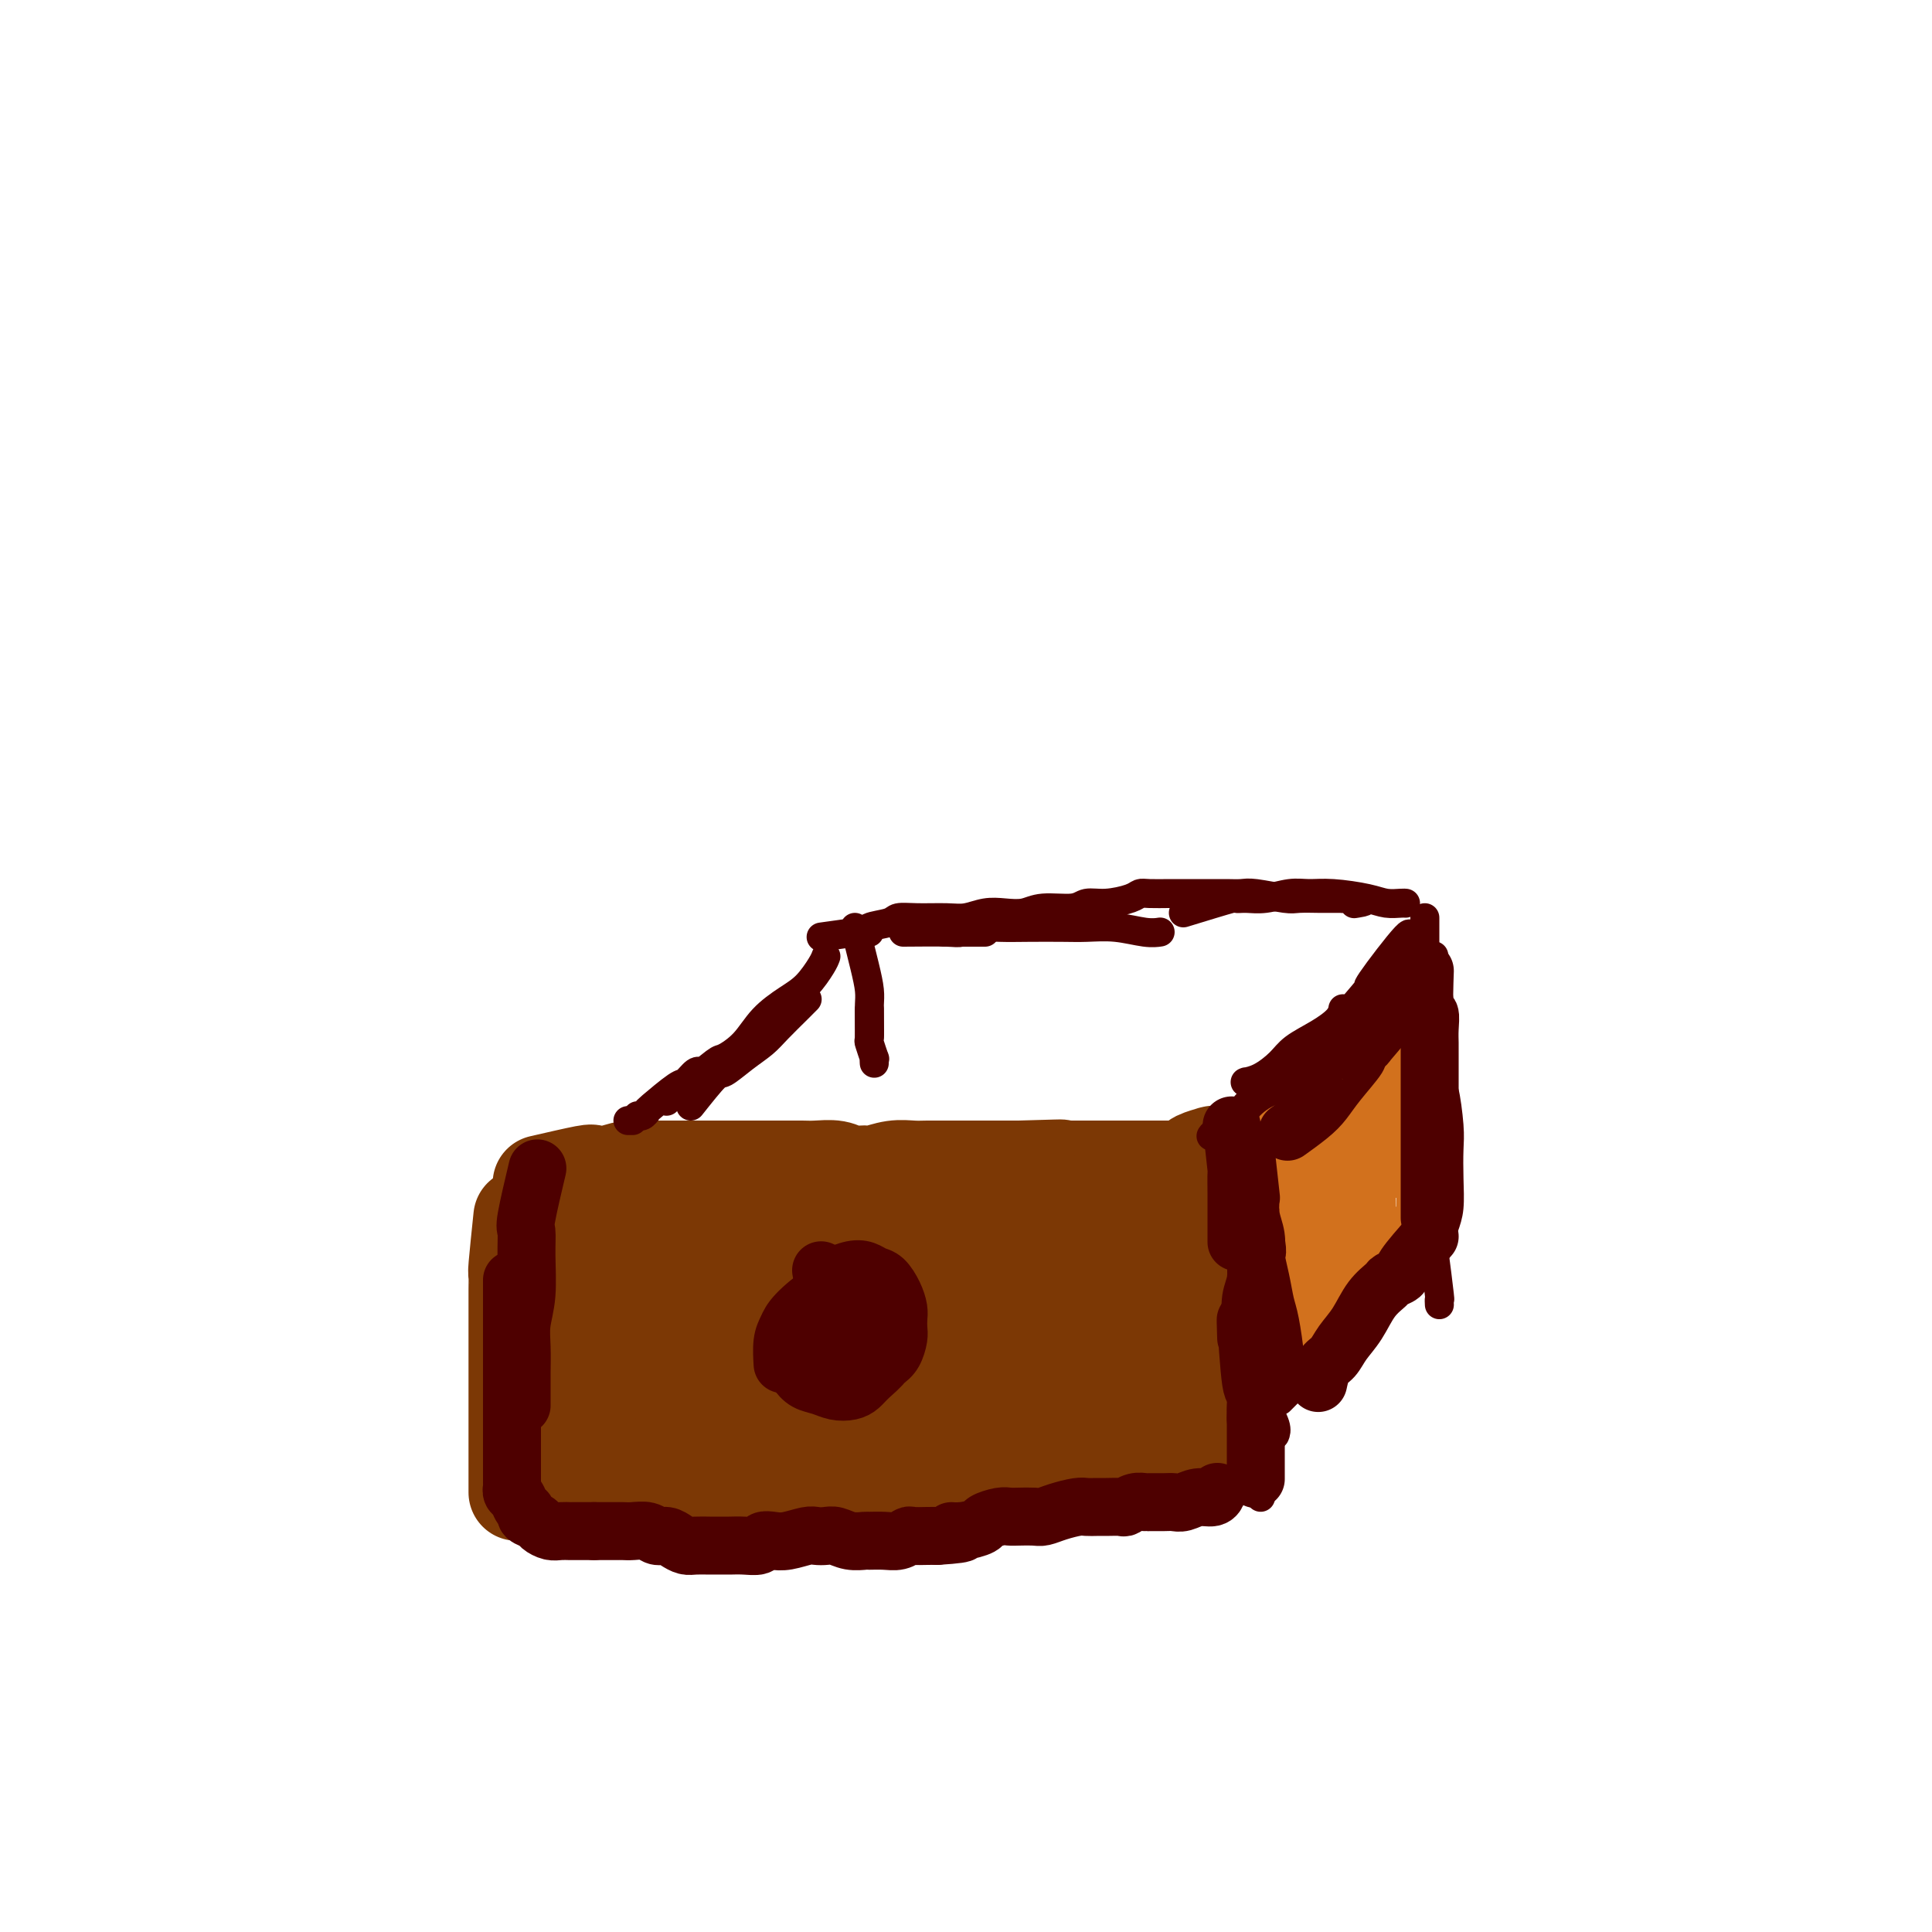 <svg viewBox='0 0 400 400' version='1.1' xmlns='http://www.w3.org/2000/svg' xmlns:xlink='http://www.w3.org/1999/xlink'><g fill='none' stroke='#7C3805' stroke-width='20' stroke-linecap='round' stroke-linejoin='round'><path d='M108,252c-0.423,4.081 -0.845,8.162 -1,10c-0.155,1.838 -0.041,1.432 0,2c0.041,0.568 0.011,2.110 0,3c-0.011,0.890 -0.003,1.129 0,3c0.003,1.871 0.001,5.373 0,8c-0.001,2.627 -0.000,4.380 0,6c0.000,1.620 0.000,3.108 0,5c-0.000,1.892 -0.000,4.186 0,6c0.000,1.814 0.000,3.146 0,4c-0.000,0.854 -0.000,1.230 0,3c0.000,1.770 0.000,4.933 0,6c-0.000,1.067 -0.000,0.039 0,0c0.000,-0.039 0.000,0.913 0,1c-0.000,0.087 -0.000,-0.689 0,-1c0.000,-0.311 0.000,-0.155 0,0'/><path d='M112,245c3.641,-0.837 7.283,-1.674 9,-2c1.717,-0.326 1.511,-0.140 2,0c0.489,0.140 1.674,0.234 3,0c1.326,-0.234 2.794,-0.795 4,-1c1.206,-0.205 2.149,-0.055 3,0c0.851,0.055 1.610,0.015 3,0c1.390,-0.015 3.410,-0.004 5,0c1.590,0.004 2.750,0.001 4,0c1.250,-0.001 2.589,-0.000 4,0c1.411,0.000 2.895,-0.000 4,0c1.105,0.000 1.831,0.000 3,0c1.169,-0.000 2.781,-0.001 4,0c1.219,0.001 2.044,0.004 3,0c0.956,-0.004 2.042,-0.015 3,0c0.958,0.015 1.788,0.058 3,0c1.212,-0.058 2.806,-0.215 4,0c1.194,0.215 1.989,0.804 3,1c1.011,0.196 2.237,0.000 3,0c0.763,-0.000 1.061,0.196 2,0c0.939,-0.196 2.518,-0.785 4,-1c1.482,-0.215 2.868,-0.058 4,0c1.132,0.058 2.010,0.015 3,0c0.990,-0.015 2.091,-0.004 3,0c0.909,0.004 1.625,0.001 3,0c1.375,-0.001 3.409,-0.000 5,0c1.591,0.000 2.740,0.000 4,0c1.260,-0.000 2.630,-0.000 4,0'/><path d='M211,242c15.731,-0.464 5.557,-0.124 3,0c-2.557,0.124 2.501,0.033 5,0c2.499,-0.033 2.440,-0.009 3,0c0.560,0.009 1.741,0.002 3,0c1.259,-0.002 2.597,-0.001 3,0c0.403,0.001 -0.129,0.000 1,0c1.129,-0.000 3.920,0.000 5,0c1.080,-0.000 0.450,-0.000 1,0c0.550,0.000 2.279,0.001 3,0c0.721,-0.001 0.435,-0.003 1,0c0.565,0.003 1.980,0.012 3,0c1.020,-0.012 1.643,-0.046 2,0c0.357,0.046 0.446,0.170 1,0c0.554,-0.170 1.573,-0.634 2,-1c0.427,-0.366 0.261,-0.634 1,-1c0.739,-0.366 2.384,-0.830 3,-1c0.616,-0.170 0.204,-0.046 0,0c-0.204,0.046 -0.198,0.012 0,0c0.198,-0.012 0.589,-0.003 1,0c0.411,0.003 0.841,0.001 1,0c0.159,-0.001 0.045,-0.000 0,0c-0.045,0.000 -0.023,0.000 0,0'/><path d='M255,247c0.000,2.706 0.000,5.412 0,8c0.000,2.588 0.000,5.058 0,7c-0.000,1.942 0.000,3.356 0,6c0.000,2.644 -0.000,6.520 0,9c0.000,2.480 0.000,3.566 0,4c0.000,0.434 0.000,0.217 0,0'/><path d='M258,242c-0.022,3.397 -0.045,6.795 0,9c0.045,2.205 0.157,3.219 0,4c-0.157,0.781 -0.582,1.329 -1,3c-0.418,1.671 -0.830,4.466 -1,7c-0.170,2.534 -0.098,4.806 0,8c0.098,3.194 0.222,7.308 0,10c-0.222,2.692 -0.792,3.962 -1,5c-0.208,1.038 -0.056,1.845 0,3c0.056,1.155 0.015,2.657 0,4c-0.015,1.343 -0.004,2.527 0,3c0.004,0.473 0.002,0.237 0,0'/><path d='M112,248c0.000,-0.196 0.000,-0.393 0,1c-0.000,1.393 -0.000,4.375 0,6c0.000,1.625 0.001,1.893 0,4c-0.001,2.107 -0.004,6.053 0,9c0.004,2.947 0.015,4.894 0,7c-0.015,2.106 -0.057,4.370 0,6c0.057,1.630 0.211,2.626 0,4c-0.211,1.374 -0.789,3.127 -1,5c-0.211,1.873 -0.057,3.865 0,5c0.057,1.135 0.015,1.415 0,2c-0.015,0.585 -0.004,1.477 0,2c0.004,0.523 -0.001,0.676 0,1c0.001,0.324 0.007,0.819 0,1c-0.007,0.181 -0.026,0.049 0,0c0.026,-0.049 0.099,-0.013 0,0c-0.099,0.013 -0.369,0.003 0,0c0.369,-0.003 1.378,-0.001 2,0c0.622,0.001 0.858,-0.000 1,0c0.142,0.000 0.189,0.001 1,0c0.811,-0.001 2.384,-0.004 3,0c0.616,0.004 0.275,0.015 1,0c0.725,-0.015 2.517,-0.057 4,0c1.483,0.057 2.657,0.211 4,0c1.343,-0.211 2.855,-0.789 4,-1c1.145,-0.211 1.924,-0.057 3,0c1.076,0.057 2.450,0.016 4,0c1.550,-0.016 3.275,-0.008 5,0'/><path d='M143,300c6.053,-0.072 5.187,-0.751 6,-1c0.813,-0.249 3.306,-0.067 5,0c1.694,0.067 2.590,0.018 4,0c1.410,-0.018 3.336,-0.005 5,0c1.664,0.005 3.067,0.001 4,0c0.933,-0.001 1.396,-0.000 2,0c0.604,0.000 1.351,0.000 2,0c0.649,-0.000 1.202,-0.000 2,0c0.798,0.000 1.841,0.000 3,0c1.159,-0.000 2.435,-0.001 3,0c0.565,0.001 0.420,0.004 1,0c0.580,-0.004 1.887,-0.015 3,0c1.113,0.015 2.033,0.057 3,0c0.967,-0.057 1.980,-0.211 3,0c1.020,0.211 2.047,0.789 3,1c0.953,0.211 1.831,0.057 3,0c1.169,-0.057 2.630,-0.015 4,0c1.370,0.015 2.648,0.005 4,0c1.352,-0.005 2.779,-0.005 4,0c1.221,0.005 2.236,0.015 3,0c0.764,-0.015 1.279,-0.056 3,0c1.721,0.056 4.650,0.207 6,0c1.350,-0.207 1.122,-0.774 2,-1c0.878,-0.226 2.860,-0.113 4,0c1.140,0.113 1.436,0.226 2,0c0.564,-0.226 1.397,-0.793 2,-1c0.603,-0.207 0.977,-0.056 2,0c1.023,0.056 2.697,0.015 4,0c1.303,-0.015 2.235,-0.004 3,0c0.765,0.004 1.361,0.001 2,0c0.639,-0.001 1.319,-0.001 2,0'/><path d='M242,298c15.950,-0.309 6.326,-0.083 3,0c-3.326,0.083 -0.355,0.022 1,0c1.355,-0.022 1.095,-0.006 1,0c-0.095,0.006 -0.026,0.002 0,0c0.026,-0.002 0.007,-0.000 0,0c-0.007,0.000 -0.004,0.000 0,0'/><path d='M246,255c-0.444,3.523 -0.889,7.045 -1,9c-0.111,1.955 0.110,2.342 0,4c-0.110,1.658 -0.551,4.587 -1,7c-0.449,2.413 -0.905,4.311 -1,6c-0.095,1.689 0.172,3.170 0,5c-0.172,1.830 -0.782,4.008 -1,5c-0.218,0.992 -0.044,0.798 0,1c0.044,0.202 -0.041,0.800 0,1c0.041,0.200 0.207,0.002 0,-1c-0.207,-1.002 -0.786,-2.808 -1,-4c-0.214,-1.192 -0.061,-1.769 0,-2c0.061,-0.231 0.031,-0.115 0,0'/><path d='M234,252c0.453,0.772 0.906,1.545 0,3c-0.906,1.455 -3.171,3.593 -4,5c-0.829,1.407 -0.222,2.082 0,3c0.222,0.918 0.061,2.080 0,4c-0.061,1.920 -0.020,4.598 0,8c0.020,3.402 0.021,7.530 0,10c-0.021,2.470 -0.064,3.284 0,4c0.064,0.716 0.234,1.336 0,2c-0.234,0.664 -0.874,1.372 -1,2c-0.126,0.628 0.262,1.177 0,1c-0.262,-0.177 -1.173,-1.079 -2,-2c-0.827,-0.921 -1.570,-1.859 -2,-3c-0.430,-1.141 -0.548,-2.484 -1,-4c-0.452,-1.516 -1.239,-3.207 -2,-7c-0.761,-3.793 -1.496,-9.690 -2,-13c-0.504,-3.310 -0.776,-4.034 -1,-6c-0.224,-1.966 -0.400,-5.173 -1,-7c-0.600,-1.827 -1.625,-2.274 -2,-3c-0.375,-0.726 -0.101,-1.730 0,-2c0.101,-0.270 0.027,0.195 0,1c-0.027,0.805 -0.007,1.952 0,4c0.007,2.048 0.003,4.998 0,8c-0.003,3.002 -0.003,6.057 0,10c0.003,3.943 0.009,8.774 0,12c-0.009,3.226 -0.033,4.848 0,7c0.033,2.152 0.122,4.835 0,6c-0.122,1.165 -0.456,0.814 -1,1c-0.544,0.186 -1.298,0.910 -2,1c-0.702,0.090 -1.351,-0.455 -2,-1'/><path d='M211,296c-1.362,-0.275 -2.266,-1.462 -3,-3c-0.734,-1.538 -1.298,-3.426 -2,-5c-0.702,-1.574 -1.543,-2.835 -3,-6c-1.457,-3.165 -3.529,-8.235 -5,-12c-1.471,-3.765 -2.342,-6.224 -3,-8c-0.658,-1.776 -1.105,-2.870 -2,-4c-0.895,-1.130 -2.240,-2.298 -3,-3c-0.760,-0.702 -0.935,-0.938 -1,-1c-0.065,-0.062 -0.018,0.051 0,1c0.018,0.949 0.009,2.733 0,5c-0.009,2.267 -0.016,5.018 0,8c0.016,2.982 0.057,6.195 0,10c-0.057,3.805 -0.211,8.200 0,11c0.211,2.800 0.786,4.004 1,5c0.214,0.996 0.066,1.785 0,2c-0.066,0.215 -0.049,-0.145 0,0c0.049,0.145 0.131,0.795 0,0c-0.131,-0.795 -0.476,-3.035 -1,-5c-0.524,-1.965 -1.226,-3.657 -2,-6c-0.774,-2.343 -1.619,-5.339 -2,-8c-0.381,-2.661 -0.299,-4.987 -1,-9c-0.701,-4.013 -2.187,-9.713 -3,-13c-0.813,-3.287 -0.954,-4.159 -1,-5c-0.046,-0.841 0.003,-1.649 0,-2c-0.003,-0.351 -0.058,-0.244 0,0c0.058,0.244 0.230,0.624 1,3c0.770,2.376 2.137,6.747 3,10c0.863,3.253 1.221,5.387 2,8c0.779,2.613 1.979,5.703 3,8c1.021,2.297 1.863,3.799 3,5c1.137,1.201 2.568,2.100 4,3'/><path d='M196,285c2.284,1.350 4.494,0.727 6,0c1.506,-0.727 2.310,-1.556 3,-3c0.690,-1.444 1.267,-3.502 2,-5c0.733,-1.498 1.621,-2.436 2,-5c0.379,-2.564 0.249,-6.754 0,-10c-0.249,-3.246 -0.619,-5.546 -1,-7c-0.381,-1.454 -0.774,-2.061 -1,-3c-0.226,-0.939 -0.284,-2.212 -1,-1c-0.716,1.212 -2.091,4.907 -3,8c-0.909,3.093 -1.352,5.582 -2,8c-0.648,2.418 -1.501,4.764 -2,7c-0.499,2.236 -0.643,4.363 -1,6c-0.357,1.637 -0.926,2.783 -2,4c-1.074,1.217 -2.654,2.504 -4,3c-1.346,0.496 -2.458,0.201 -3,0c-0.542,-0.201 -0.513,-0.306 -1,-1c-0.487,-0.694 -1.490,-1.976 -2,-4c-0.510,-2.024 -0.529,-4.790 -1,-7c-0.471,-2.210 -1.396,-3.864 -2,-5c-0.604,-1.136 -0.887,-1.753 -1,-2c-0.113,-0.247 -0.057,-0.123 0,0'/><path d='M177,260c-1.149,3.434 -2.297,6.869 -3,9c-0.703,2.131 -0.959,2.959 -1,4c-0.041,1.041 0.133,2.295 0,4c-0.133,1.705 -0.572,3.863 -1,6c-0.428,2.137 -0.846,4.255 -1,5c-0.154,0.745 -0.043,0.118 0,0c0.043,-0.118 0.018,0.273 0,0c-0.018,-0.273 -0.030,-1.211 0,-2c0.030,-0.789 0.103,-1.430 0,-4c-0.103,-2.570 -0.382,-7.068 -1,-10c-0.618,-2.932 -1.576,-4.296 -2,-6c-0.424,-1.704 -0.312,-3.747 -1,-5c-0.688,-1.253 -2.174,-1.715 -3,-2c-0.826,-0.285 -0.992,-0.391 -1,0c-0.008,0.391 0.141,1.281 0,3c-0.141,1.719 -0.574,4.268 -1,7c-0.426,2.732 -0.846,5.646 -1,8c-0.154,2.354 -0.041,4.147 0,6c0.041,1.853 0.009,3.766 0,5c-0.009,1.234 0.004,1.788 0,2c-0.004,0.212 -0.025,0.083 0,0c0.025,-0.083 0.095,-0.118 0,-1c-0.095,-0.882 -0.355,-2.610 -1,-4c-0.645,-1.390 -1.674,-2.443 -2,-4c-0.326,-1.557 0.052,-3.618 0,-6c-0.052,-2.382 -0.535,-5.085 -1,-7c-0.465,-1.915 -0.912,-3.041 -1,-6c-0.088,-2.959 0.183,-7.752 0,-10c-0.183,-2.248 -0.818,-1.951 -1,-2c-0.182,-0.049 0.091,-0.442 0,0c-0.091,0.442 -0.545,1.721 -1,3'/><path d='M154,253c-0.856,-4.300 0.503,2.449 0,8c-0.503,5.551 -2.870,9.905 -4,13c-1.130,3.095 -1.024,4.930 -1,6c0.024,1.070 -0.035,1.375 0,2c0.035,0.625 0.164,1.569 0,2c-0.164,0.431 -0.623,0.350 -1,0c-0.377,-0.350 -0.674,-0.970 -1,-2c-0.326,-1.030 -0.682,-2.470 -1,-4c-0.318,-1.530 -0.597,-3.150 -1,-5c-0.403,-1.850 -0.930,-3.929 -1,-6c-0.070,-2.071 0.317,-4.135 0,-7c-0.317,-2.865 -1.339,-6.530 -2,-8c-0.661,-1.470 -0.962,-0.744 -1,-1c-0.038,-0.256 0.187,-1.495 0,0c-0.187,1.495 -0.785,5.723 -1,9c-0.215,3.277 -0.046,5.603 0,8c0.046,2.397 -0.030,4.864 0,7c0.030,2.136 0.167,3.940 0,5c-0.167,1.060 -0.637,1.374 -1,2c-0.363,0.626 -0.618,1.563 -1,2c-0.382,0.437 -0.890,0.376 -1,0c-0.110,-0.376 0.177,-1.065 0,-2c-0.177,-0.935 -0.817,-2.116 -1,-4c-0.183,-1.884 0.092,-4.472 0,-7c-0.092,-2.528 -0.549,-4.994 -1,-7c-0.451,-2.006 -0.894,-3.550 -1,-5c-0.106,-1.450 0.126,-2.806 0,-4c-0.126,-1.194 -0.611,-2.227 -1,-3c-0.389,-0.773 -0.682,-1.285 -1,0c-0.318,1.285 -0.662,4.367 -1,7c-0.338,2.633 -0.669,4.816 -1,7'/><path d='M130,266c-0.873,3.542 -1.554,5.398 -2,8c-0.446,2.602 -0.656,5.951 -1,8c-0.344,2.049 -0.824,2.797 -1,3c-0.176,0.203 -0.050,-0.140 0,0c0.050,0.140 0.025,0.763 0,0c-0.025,-0.763 -0.050,-2.913 0,-4c0.050,-1.087 0.173,-1.110 0,-3c-0.173,-1.890 -0.643,-5.646 -1,-8c-0.357,-2.354 -0.602,-3.306 -1,-5c-0.398,-1.694 -0.948,-4.129 -1,-6c-0.052,-1.871 0.393,-3.176 0,-5c-0.393,-1.824 -1.625,-4.166 -2,-5c-0.375,-0.834 0.106,-0.162 0,0c-0.106,0.162 -0.799,-0.188 -1,0c-0.201,0.188 0.090,0.913 0,2c-0.090,1.087 -0.560,2.535 -1,5c-0.440,2.465 -0.850,5.947 -1,8c-0.150,2.053 -0.040,2.678 0,4c0.040,1.322 0.011,3.341 0,6c-0.011,2.659 -0.003,5.959 0,8c0.003,2.041 0.001,2.822 0,4c-0.001,1.178 -0.000,2.753 0,4c0.000,1.247 -0.000,2.164 0,3c0.000,0.836 0.001,1.589 0,2c-0.001,0.411 -0.004,0.481 0,1c0.004,0.519 0.016,1.488 0,2c-0.016,0.512 -0.060,0.568 0,1c0.060,0.432 0.222,1.239 0,2c-0.222,0.761 -0.829,1.474 -1,2c-0.171,0.526 0.094,0.865 0,1c-0.094,0.135 -0.547,0.068 -1,0'/><path d='M116,304c-0.783,8.440 -0.240,2.041 0,0c0.240,-2.041 0.179,0.276 0,1c-0.179,0.724 -0.475,-0.147 0,0c0.475,0.147 1.722,1.310 2,2c0.278,0.690 -0.412,0.907 0,1c0.412,0.093 1.926,0.064 3,0c1.074,-0.064 1.710,-0.162 2,0c0.290,0.162 0.236,0.583 1,1c0.764,0.417 2.345,0.830 3,1c0.655,0.170 0.382,0.098 1,0c0.618,-0.098 2.125,-0.222 3,0c0.875,0.222 1.116,0.792 2,1c0.884,0.208 2.409,0.056 3,0c0.591,-0.056 0.248,-0.015 1,0c0.752,0.015 2.600,0.004 3,0c0.400,-0.004 -0.648,-0.001 0,0c0.648,0.001 2.992,0.000 4,0c1.008,-0.000 0.681,-0.000 1,0c0.319,0.000 1.283,0.000 2,0c0.717,-0.000 1.188,-0.000 2,0c0.812,0.000 1.964,0.000 3,0c1.036,-0.000 1.954,-0.000 3,0c1.046,0.000 2.219,0.000 3,0c0.781,-0.000 1.169,-0.000 2,0c0.831,0.000 2.106,0.000 3,0c0.894,-0.000 1.408,-0.000 2,0c0.592,0.000 1.264,0.000 2,0c0.736,-0.000 1.538,-0.000 2,0c0.462,0.000 0.586,0.000 1,0c0.414,-0.000 1.118,-0.000 2,0c0.882,0.000 1.941,0.000 3,0'/><path d='M175,311c7.475,0.159 2.161,0.058 1,0c-1.161,-0.058 1.829,-0.072 3,0c1.171,0.072 0.522,0.231 1,0c0.478,-0.231 2.083,-0.850 3,-1c0.917,-0.150 1.145,0.170 2,0c0.855,-0.170 2.335,-0.829 3,-1c0.665,-0.171 0.513,0.147 1,0c0.487,-0.147 1.611,-0.757 3,-1c1.389,-0.243 3.043,-0.118 4,0c0.957,0.118 1.217,0.229 2,0c0.783,-0.229 2.088,-0.797 3,-1c0.912,-0.203 1.432,-0.041 2,0c0.568,0.041 1.184,-0.041 2,0c0.816,0.041 1.832,0.203 3,0c1.168,-0.203 2.487,-0.773 3,-1c0.513,-0.227 0.221,-0.112 1,0c0.779,0.112 2.630,0.223 4,0c1.370,-0.223 2.257,-0.778 3,-1c0.743,-0.222 1.340,-0.112 2,0c0.660,0.112 1.384,0.226 2,0c0.616,-0.226 1.125,-0.793 2,-1c0.875,-0.207 2.117,-0.056 3,0c0.883,0.056 1.406,0.016 2,0c0.594,-0.016 1.258,-0.007 2,0c0.742,0.007 1.563,0.013 2,0c0.437,-0.013 0.489,-0.046 1,0c0.511,0.046 1.482,0.170 2,0c0.518,-0.170 0.582,-0.633 1,-1c0.418,-0.367 1.189,-0.637 2,-1c0.811,-0.363 1.660,-0.818 2,-1c0.340,-0.182 0.170,-0.091 0,0'/><path d='M242,301c10.361,-1.551 2.762,-0.430 0,0c-2.762,0.430 -0.688,0.168 0,0c0.688,-0.168 -0.012,-0.241 0,0c0.012,0.241 0.734,0.796 1,1c0.266,0.204 0.076,0.058 0,0c-0.076,-0.058 -0.038,-0.029 0,0'/></g>
<g fill='none' stroke='#7C3805' stroke-width='12' stroke-linecap='round' stroke-linejoin='round'><path d='M109,251c0.033,-1.207 0.065,-2.413 0,0c-0.065,2.413 -0.228,8.447 0,11c0.228,2.553 0.846,1.626 1,3c0.154,1.374 -0.155,5.051 0,8c0.155,2.949 0.774,5.172 1,7c0.226,1.828 0.061,3.260 0,5c-0.061,1.740 -0.016,3.787 0,5c0.016,1.213 0.004,1.593 0,2c-0.004,0.407 -0.001,0.840 0,1c0.001,0.160 0.000,0.046 0,0c-0.000,-0.046 -0.000,-0.023 0,0'/></g>
<g fill='none' stroke='#4E0000' stroke-width='12' stroke-linecap='round' stroke-linejoin='round'><path d='M111,243c0.227,-0.954 0.454,-1.909 0,0c-0.454,1.909 -1.590,6.680 -2,9c-0.410,2.320 -0.096,2.187 0,3c0.096,0.813 -0.027,2.570 0,5c0.027,2.430 0.203,5.531 0,8c-0.203,2.469 -0.787,4.304 -1,6c-0.213,1.696 -0.057,3.253 0,5c0.057,1.747 0.015,3.684 0,5c-0.015,1.316 -0.004,2.013 0,3c0.004,0.987 0.001,2.266 0,3c-0.001,0.734 -0.000,0.924 0,1c0.000,0.076 0.000,0.038 0,0'/><path d='M106,265c-0.000,3.703 -0.000,7.406 0,9c0.000,1.594 0.000,1.080 0,2c-0.000,0.920 -0.000,3.275 0,5c0.000,1.725 0.000,2.822 0,4c-0.000,1.178 -0.000,2.438 0,4c0.000,1.562 0.000,3.428 0,5c-0.000,1.572 -0.000,2.851 0,4c0.000,1.149 0.000,2.167 0,3c-0.000,0.833 -0.000,1.480 0,2c0.000,0.520 0.000,0.913 0,1c-0.000,0.087 -0.000,-0.130 0,0c0.000,0.130 0.000,0.608 0,1c-0.000,0.392 -0.001,0.697 0,1c0.001,0.303 0.003,0.605 0,1c-0.003,0.395 -0.012,0.883 0,1c0.012,0.117 0.046,-0.137 0,0c-0.046,0.137 -0.172,0.667 0,1c0.172,0.333 0.641,0.471 1,1c0.359,0.529 0.606,1.451 1,2c0.394,0.549 0.935,0.725 1,1c0.065,0.275 -0.345,0.648 0,1c0.345,0.352 1.445,0.683 2,1c0.555,0.317 0.566,0.621 1,1c0.434,0.379 1.290,0.834 2,1c0.710,0.166 1.273,0.045 2,0c0.727,-0.045 1.619,-0.012 2,0c0.381,0.012 0.252,0.003 1,0c0.748,-0.003 2.374,-0.002 4,0'/><path d='M123,317c1.464,-0.000 0.622,-0.001 1,0c0.378,0.001 1.974,0.004 3,0c1.026,-0.004 1.482,-0.016 2,0c0.518,0.016 1.097,0.060 2,0c0.903,-0.060 2.129,-0.222 3,0c0.871,0.222 1.387,0.830 2,1c0.613,0.170 1.323,-0.098 2,0c0.677,0.098 1.322,0.562 2,1c0.678,0.438 1.388,0.849 2,1c0.612,0.151 1.125,0.040 2,0c0.875,-0.040 2.112,-0.010 3,0c0.888,0.010 1.427,-0.001 2,0c0.573,0.001 1.178,0.014 2,0c0.822,-0.014 1.860,-0.055 3,0c1.140,0.055 2.382,0.207 3,0c0.618,-0.207 0.613,-0.774 1,-1c0.387,-0.226 1.168,-0.113 2,0c0.832,0.113 1.717,0.225 3,0c1.283,-0.225 2.965,-0.789 4,-1c1.035,-0.211 1.423,-0.071 2,0c0.577,0.071 1.343,0.072 2,0c0.657,-0.072 1.204,-0.216 2,0c0.796,0.216 1.841,0.791 3,1c1.159,0.209 2.433,0.052 3,0c0.567,-0.052 0.426,0.000 1,0c0.574,-0.000 1.862,-0.053 3,0c1.138,0.053 2.125,0.210 3,0c0.875,-0.210 1.637,-0.788 2,-1c0.363,-0.212 0.329,-0.057 1,0c0.671,0.057 2.049,0.016 3,0c0.951,-0.016 1.476,-0.008 2,0'/><path d='M194,318c8.666,-0.549 4.332,-0.921 3,-1c-1.332,-0.079 0.339,0.137 2,0c1.661,-0.137 3.311,-0.625 4,-1c0.689,-0.375 0.415,-0.637 1,-1c0.585,-0.363 2.029,-0.829 3,-1c0.971,-0.171 1.469,-0.049 2,0c0.531,0.049 1.094,0.023 2,0c0.906,-0.023 2.154,-0.045 3,0c0.846,0.045 1.291,0.156 2,0c0.709,-0.156 1.683,-0.578 3,-1c1.317,-0.422 2.976,-0.846 4,-1c1.024,-0.154 1.411,-0.040 2,0c0.589,0.040 1.379,0.007 2,0c0.621,-0.007 1.074,0.012 2,0c0.926,-0.012 2.326,-0.056 3,0c0.674,0.056 0.621,0.211 1,0c0.379,-0.211 1.190,-0.789 2,-1c0.810,-0.211 1.620,-0.055 2,0c0.380,0.055 0.331,0.011 1,0c0.669,-0.011 2.056,0.012 3,0c0.944,-0.012 1.444,-0.060 2,0c0.556,0.060 1.168,0.226 2,0c0.832,-0.226 1.883,-0.844 3,-1c1.117,-0.156 2.301,0.150 3,0c0.699,-0.150 0.914,-0.757 1,-1c0.086,-0.243 0.043,-0.121 0,0'/><path d='M170,263c0.000,0.000 1.000,6.000 1,6'/><path d='M172,273c-0.139,3.818 -0.279,7.636 0,9c0.279,1.364 0.975,0.275 1,0c0.025,-0.275 -0.621,0.263 0,1c0.621,0.737 2.508,1.673 3,2c0.492,0.327 -0.412,0.046 0,0c0.412,-0.046 2.139,0.143 3,0c0.861,-0.143 0.857,-0.619 1,-1c0.143,-0.381 0.432,-0.667 1,-2c0.568,-1.333 1.415,-3.714 2,-5c0.585,-1.286 0.910,-1.478 1,-2c0.090,-0.522 -0.054,-1.373 0,-2c0.054,-0.627 0.305,-1.029 0,-2c-0.305,-0.971 -1.165,-2.511 -2,-3c-0.835,-0.489 -1.646,0.072 -2,0c-0.354,-0.072 -0.252,-0.778 -1,-1c-0.748,-0.222 -2.348,0.040 -3,0c-0.652,-0.040 -0.357,-0.384 -1,0c-0.643,0.384 -2.225,1.495 -3,2c-0.775,0.505 -0.744,0.405 -1,1c-0.256,0.595 -0.798,1.885 -1,3c-0.202,1.115 -0.065,2.056 0,3c0.065,0.944 0.059,1.892 0,3c-0.059,1.108 -0.170,2.375 0,3c0.170,0.625 0.620,0.607 1,1c0.380,0.393 0.690,1.196 1,2'/><path d='M172,285c0.309,2.466 1.080,0.631 2,0c0.920,-0.631 1.987,-0.060 3,0c1.013,0.060 1.970,-0.393 3,-1c1.030,-0.607 2.132,-1.370 3,-2c0.868,-0.630 1.501,-1.127 2,-2c0.499,-0.873 0.864,-2.123 1,-3c0.136,-0.877 0.045,-1.380 0,-2c-0.045,-0.620 -0.042,-1.356 0,-2c0.042,-0.644 0.125,-1.195 0,-2c-0.125,-0.805 -0.458,-1.863 -1,-3c-0.542,-1.137 -1.293,-2.352 -2,-3c-0.707,-0.648 -1.368,-0.729 -2,-1c-0.632,-0.271 -1.234,-0.733 -2,-1c-0.766,-0.267 -1.697,-0.338 -3,0c-1.303,0.338 -2.978,1.086 -4,2c-1.022,0.914 -1.392,1.996 -2,3c-0.608,1.004 -1.456,1.932 -2,3c-0.544,1.068 -0.784,2.278 -1,3c-0.216,0.722 -0.406,0.957 -1,2c-0.594,1.043 -1.590,2.895 -2,4c-0.410,1.105 -0.234,1.462 0,2c0.234,0.538 0.528,1.255 1,2c0.472,0.745 1.124,1.518 2,2c0.876,0.482 1.976,0.674 3,1c1.024,0.326 1.970,0.785 3,1c1.030,0.215 2.143,0.185 3,0c0.857,-0.185 1.459,-0.525 2,-1c0.541,-0.475 1.021,-1.086 2,-2c0.979,-0.914 2.456,-2.131 3,-3c0.544,-0.869 0.155,-1.391 0,-2c-0.155,-0.609 -0.078,-1.304 0,-2'/><path d='M183,278c1.182,-1.843 0.637,-1.449 0,-2c-0.637,-0.551 -1.365,-2.046 -2,-3c-0.635,-0.954 -1.178,-1.367 -2,-2c-0.822,-0.633 -1.922,-1.484 -3,-2c-1.078,-0.516 -2.135,-0.695 -3,-1c-0.865,-0.305 -1.538,-0.736 -3,0c-1.462,0.736 -3.712,2.639 -5,4c-1.288,1.361 -1.613,2.179 -2,3c-0.387,0.821 -0.835,1.644 -1,3c-0.165,1.356 -0.047,3.245 0,4c0.047,0.755 0.024,0.378 0,0'/></g>
<g fill='none' stroke='#4E0000' stroke-width='6' stroke-linecap='round' stroke-linejoin='round'><path d='M258,240c0.309,3.131 0.618,6.261 1,8c0.382,1.739 0.838,2.086 1,3c0.162,0.914 0.029,2.395 0,4c-0.029,1.605 0.045,3.334 0,5c-0.045,1.666 -0.208,3.270 0,6c0.208,2.730 0.788,6.588 1,9c0.212,2.412 0.057,3.378 0,5c-0.057,1.622 -0.015,3.898 0,5c0.015,1.102 0.004,1.029 0,1c-0.004,-0.029 -0.002,-0.015 0,0'/><path d='M260,270c0.437,4.455 0.874,8.910 1,11c0.126,2.090 -0.057,1.814 0,3c0.057,1.186 0.356,3.833 1,6c0.644,2.167 1.635,3.853 2,5c0.365,1.147 0.104,1.756 0,2c-0.104,0.244 -0.052,0.122 0,0'/><path d='M261,310c0.083,-0.417 0.167,-0.833 0,-1c-0.167,-0.167 -0.583,-0.083 -1,0'/><path d='M261,241c0.000,4.052 0.001,8.103 0,10c-0.001,1.897 -0.003,1.639 0,3c0.003,1.361 0.012,4.340 0,6c-0.012,1.660 -0.044,2.002 0,3c0.044,0.998 0.166,2.653 0,6c-0.166,3.347 -0.619,8.385 -1,11c-0.381,2.615 -0.691,2.808 -1,3'/><path d='M265,290c2.446,-2.446 4.892,-4.893 6,-6c1.108,-1.107 0.880,-0.875 1,-1c0.120,-0.125 0.590,-0.609 1,-1c0.410,-0.391 0.762,-0.690 2,-2c1.238,-1.310 3.363,-3.629 5,-5c1.637,-1.371 2.787,-1.792 4,-3c1.213,-1.208 2.489,-3.202 3,-4c0.511,-0.798 0.255,-0.399 0,0'/><path d='M265,229c2.456,-2.009 4.912,-4.018 6,-5c1.088,-0.982 0.810,-0.936 1,-1c0.190,-0.064 0.850,-0.238 2,-1c1.150,-0.762 2.792,-2.113 4,-3c1.208,-0.887 1.984,-1.310 4,-3c2.016,-1.690 5.274,-4.647 7,-6c1.726,-1.353 1.922,-1.101 2,-1c0.078,0.101 0.039,0.050 0,0'/><path d='M259,229c-2.991,2.001 -5.981,4.002 -7,5c-1.019,0.998 -0.066,0.992 0,1c0.066,0.008 -0.754,0.031 -1,0c-0.246,-0.031 0.081,-0.115 0,0c-0.081,0.115 -0.572,0.428 0,0c0.572,-0.428 2.207,-1.596 3,-2c0.793,-0.404 0.743,-0.042 2,-1c1.257,-0.958 3.819,-3.234 6,-5c2.181,-1.766 3.979,-3.020 6,-4c2.021,-0.980 4.263,-1.685 6,-3c1.737,-1.315 2.968,-3.239 5,-5c2.032,-1.761 4.866,-3.360 6,-4c1.134,-0.640 0.567,-0.320 0,0'/><path d='M297,199c-0.113,-0.974 -0.226,-1.948 0,0c0.226,1.948 0.792,6.818 1,9c0.208,2.182 0.060,1.676 0,2c-0.060,0.324 -0.030,1.478 0,3c0.030,1.522 0.061,3.413 0,5c-0.061,1.587 -0.212,2.869 0,5c0.212,2.131 0.788,5.112 1,7c0.212,1.888 0.061,2.682 0,3c-0.061,0.318 -0.030,0.159 0,0'/><path d='M297,213c-0.091,-2.162 -0.182,-4.324 0,-2c0.182,2.324 0.637,9.134 1,12c0.363,2.866 0.634,1.789 1,3c0.366,1.211 0.827,4.711 1,7c0.173,2.289 0.057,3.367 0,5c-0.057,1.633 -0.054,3.822 0,6c0.054,2.178 0.159,4.347 0,6c-0.159,1.653 -0.581,2.791 -1,4c-0.419,1.209 -0.834,2.488 -1,3c-0.166,0.512 -0.083,0.256 0,0'/><path d='M297,261c-0.113,-1.306 -0.226,-2.613 0,-1c0.226,1.613 0.793,6.145 1,8c0.207,1.855 0.056,1.033 0,1c-0.056,-0.033 -0.015,0.722 0,1c0.015,0.278 0.004,0.079 0,0c-0.004,-0.079 -0.002,-0.040 0,0'/><path d='M143,229c1.980,-2.494 3.960,-4.988 5,-6c1.040,-1.012 1.139,-0.543 2,-1c0.861,-0.457 2.483,-1.839 4,-3c1.517,-1.161 2.929,-2.101 4,-3c1.071,-0.899 1.803,-1.756 3,-3c1.197,-1.244 2.861,-2.873 4,-4c1.139,-1.127 1.754,-1.750 2,-2c0.246,-0.250 0.123,-0.125 0,0'/><path d='M142,225c2.407,-2.058 4.814,-4.116 6,-5c1.186,-0.884 1.149,-0.595 2,-1c0.851,-0.405 2.588,-1.505 4,-3c1.412,-1.495 2.497,-3.384 4,-5c1.503,-1.616 3.423,-2.959 5,-4c1.577,-1.041 2.809,-1.780 4,-3c1.191,-1.220 2.340,-2.920 3,-4c0.660,-1.080 0.830,-1.540 1,-2'/><path d='M198,193c-1.622,0.000 -3.244,0.000 -2,0c1.244,0.000 5.356,0.000 7,0c1.644,0.000 0.822,0.000 0,0'/><path d='M187,193c3.524,-0.030 7.048,-0.061 9,0c1.952,0.061 2.332,0.212 3,0c0.668,-0.212 1.625,-0.789 3,-1c1.375,-0.211 3.167,-0.058 5,0c1.833,0.058 3.708,0.019 6,0c2.292,-0.019 5.000,-0.019 7,0c2.000,0.019 3.293,0.058 5,0c1.707,-0.058 3.829,-0.211 6,0c2.171,0.211 4.392,0.788 6,1c1.608,0.212 2.602,0.061 3,0c0.398,-0.061 0.199,-0.030 0,0'/><path d='M170,194c3.125,-0.447 6.250,-0.894 8,-1c1.750,-0.106 2.125,0.129 2,0c-0.125,-0.129 -0.750,-0.623 0,-1c0.750,-0.377 2.874,-0.636 4,-1c1.126,-0.364 1.252,-0.833 2,-1c0.748,-0.167 2.117,-0.031 4,0c1.883,0.031 4.279,-0.043 6,0c1.721,0.043 2.768,0.204 4,0c1.232,-0.204 2.648,-0.771 4,-1c1.352,-0.229 2.640,-0.118 4,0c1.360,0.118 2.792,0.243 4,0c1.208,-0.243 2.194,-0.852 4,-1c1.806,-0.148 4.434,0.167 6,0c1.566,-0.167 2.070,-0.815 3,-1c0.930,-0.185 2.287,0.094 4,0c1.713,-0.094 3.781,-0.561 5,-1c1.219,-0.439 1.588,-0.850 2,-1c0.412,-0.150 0.865,-0.040 2,0c1.135,0.040 2.950,0.011 4,0c1.050,-0.011 1.335,-0.003 2,0c0.665,0.003 1.711,-0.000 3,0c1.289,0.000 2.821,0.004 4,0c1.179,-0.004 2.004,-0.015 3,0c0.996,0.015 2.161,0.057 3,0c0.839,-0.057 1.351,-0.211 3,0c1.649,0.211 4.436,0.789 6,1c1.564,0.211 1.904,0.057 3,0c1.096,-0.057 2.949,-0.015 4,0c1.051,0.015 1.300,0.004 2,0c0.700,-0.004 1.850,-0.002 3,0'/><path d='M278,186c6.889,0.378 4.111,0.822 3,1c-1.111,0.178 -0.556,0.089 0,0'/><path d='M245,189c4.150,-1.270 8.301,-2.540 10,-3c1.699,-0.460 0.947,-0.109 1,0c0.053,0.109 0.913,-0.024 2,0c1.087,0.024 2.402,0.205 4,0c1.598,-0.205 3.480,-0.797 5,-1c1.520,-0.203 2.676,-0.016 4,0c1.324,0.016 2.814,-0.139 5,0c2.186,0.139 5.069,0.573 7,1c1.931,0.427 2.909,0.846 4,1c1.091,0.154 2.294,0.041 3,0c0.706,-0.041 0.916,-0.012 1,0c0.084,0.012 0.042,0.006 0,0'/><path d='M295,190c0.000,3.220 0.000,6.441 0,8c0.000,1.559 0.000,1.457 0,2c0.000,0.543 0.000,1.733 0,3c0.000,1.267 0.000,2.613 0,5c0.000,2.387 0.000,5.815 0,8c0.000,2.185 0.000,3.127 0,4c0.000,0.873 0.000,1.678 0,2c0.000,0.322 0.000,0.161 0,0'/><path d='M294,199c-2.648,1.768 -5.296,3.535 -7,5c-1.704,1.465 -2.465,2.626 -3,3c-0.535,0.374 -0.846,-0.040 -2,1c-1.154,1.040 -3.152,3.535 -5,5c-1.848,1.465 -3.545,1.899 -5,3c-1.455,1.101 -2.667,2.869 -4,4c-1.333,1.131 -2.787,1.623 -4,2c-1.213,0.377 -2.183,0.637 -3,1c-0.817,0.363 -1.479,0.828 -2,1c-0.521,0.172 -0.901,0.051 -1,0c-0.099,-0.051 0.082,-0.033 0,0c-0.082,0.033 -0.427,0.081 0,0c0.427,-0.081 1.627,-0.290 3,-1c1.373,-0.710 2.918,-1.921 4,-3c1.082,-1.079 1.702,-2.027 3,-3c1.298,-0.973 3.276,-1.972 5,-3c1.724,-1.028 3.195,-2.084 4,-3c0.805,-0.916 0.944,-1.690 1,-2c0.056,-0.310 0.028,-0.155 0,0'/><path d='M291,196c0.797,-1.844 1.594,-3.687 0,-2c-1.594,1.687 -5.578,6.905 -7,9c-1.422,2.095 -0.283,1.068 -1,2c-0.717,0.932 -3.291,3.825 -5,6c-1.709,2.175 -2.554,3.634 -4,5c-1.446,1.366 -3.495,2.640 -5,4c-1.505,1.360 -2.467,2.806 -4,4c-1.533,1.194 -3.638,2.134 -5,3c-1.362,0.866 -1.982,1.656 -3,3c-1.018,1.344 -2.434,3.241 -3,4c-0.566,0.759 -0.283,0.379 0,0'/></g>
<g fill='none' stroke='#D2711D' stroke-width='6' stroke-linecap='round' stroke-linejoin='round'><path d='M263,242c-0.536,3.253 -1.072,6.506 -1,8c0.072,1.494 0.751,1.228 1,2c0.249,0.772 0.067,2.581 0,4c-0.067,1.419 -0.018,2.446 0,4c0.018,1.554 0.005,3.633 0,5c-0.005,1.367 -0.001,2.022 0,3c0.001,0.978 0.000,2.279 0,3c-0.000,0.721 -0.000,0.860 0,1'/><path d='M265,234c0.301,3.619 0.601,7.239 1,9c0.399,1.761 0.895,1.665 1,2c0.105,0.335 -0.182,1.102 0,3c0.182,1.898 0.833,4.925 1,7c0.167,2.075 -0.152,3.196 0,6c0.152,2.804 0.773,7.291 1,10c0.227,2.709 0.061,3.640 0,5c-0.061,1.360 -0.016,3.149 0,4c0.016,0.851 0.004,0.764 0,1c-0.004,0.236 -0.001,0.794 0,1c0.001,0.206 0.000,0.059 0,0c-0.000,-0.059 -0.000,-0.029 0,0'/><path d='M271,235c0.876,3.163 1.752,6.326 2,8c0.248,1.674 -0.130,1.859 0,3c0.130,1.141 0.770,3.240 1,6c0.230,2.760 0.051,6.182 0,9c-0.051,2.818 0.025,5.032 0,7c-0.025,1.968 -0.150,3.691 0,5c0.150,1.309 0.576,2.206 1,3c0.424,0.794 0.847,1.486 1,2c0.153,0.514 0.037,0.851 0,0c-0.037,-0.851 0.004,-2.891 0,-4c-0.004,-1.109 -0.054,-1.287 0,-2c0.054,-0.713 0.211,-1.960 0,-4c-0.211,-2.040 -0.788,-4.873 -1,-7c-0.212,-2.127 -0.057,-3.549 0,-6c0.057,-2.451 0.015,-5.932 0,-8c-0.015,-2.068 -0.004,-2.722 0,-5c0.004,-2.278 0.001,-6.180 0,-8c-0.001,-1.820 0.002,-1.559 0,-2c-0.002,-0.441 -0.007,-1.586 0,-2c0.007,-0.414 0.025,-0.099 0,0c-0.025,0.099 -0.095,-0.019 0,0c0.095,0.019 0.354,0.174 1,0c0.646,-0.174 1.679,-0.679 2,0c0.321,0.679 -0.072,2.541 0,4c0.072,1.459 0.607,2.515 1,4c0.393,1.485 0.644,3.400 1,5c0.356,1.600 0.816,2.886 1,5c0.184,2.114 0.092,5.057 0,8'/><path d='M281,256c0.630,4.612 0.705,3.142 1,3c0.295,-0.142 0.811,1.045 1,2c0.189,0.955 0.050,1.679 0,2c-0.050,0.321 -0.012,0.238 0,0c0.012,-0.238 -0.001,-0.631 0,-1c0.001,-0.369 0.015,-0.714 0,-2c-0.015,-1.286 -0.060,-3.512 0,-5c0.060,-1.488 0.226,-2.236 0,-4c-0.226,-1.764 -0.845,-4.543 -1,-7c-0.155,-2.457 0.155,-4.593 0,-6c-0.155,-1.407 -0.773,-2.084 -1,-3c-0.227,-0.916 -0.061,-2.070 0,-3c0.061,-0.930 0.016,-1.637 0,-3c-0.016,-1.363 -0.005,-3.384 0,-5c0.005,-1.616 0.004,-2.828 0,-4c-0.004,-1.172 -0.011,-2.303 0,-3c0.011,-0.697 0.041,-0.961 0,-1c-0.041,-0.039 -0.151,0.147 0,0c0.151,-0.147 0.565,-0.627 1,0c0.435,0.627 0.891,2.360 1,4c0.109,1.640 -0.130,3.188 0,5c0.130,1.812 0.627,3.889 1,7c0.373,3.111 0.622,7.257 1,10c0.378,2.743 0.886,4.083 1,6c0.114,1.917 -0.166,4.411 0,6c0.166,1.589 0.776,2.272 1,3c0.224,0.728 0.060,1.500 0,2c-0.060,0.500 -0.016,0.728 0,1c0.016,0.272 0.004,0.588 0,0c-0.004,-0.588 -0.001,-2.081 0,-3c0.001,-0.919 0.000,-1.262 0,-2c-0.000,-0.738 -0.000,-1.869 0,-3'/><path d='M288,219c1.270,3.152 2.540,6.305 3,8c0.460,1.695 0.109,1.934 0,3c-0.109,1.066 0.023,2.959 0,5c-0.023,2.041 -0.202,4.231 0,6c0.202,1.769 0.786,3.117 1,5c0.214,1.883 0.057,4.301 0,6c-0.057,1.699 -0.015,2.679 0,3c0.015,0.321 0.004,-0.017 0,0c-0.004,0.017 -0.001,0.389 0,0c0.001,-0.389 0.000,-1.540 0,-2c-0.000,-0.460 -0.000,-0.230 0,0'/><path d='M294,212c-2.438,2.862 -4.877,5.725 -6,7c-1.123,1.275 -0.932,0.963 -1,1c-0.068,0.037 -0.397,0.423 -1,1c-0.603,0.577 -1.481,1.345 -3,2c-1.519,0.655 -3.679,1.199 -5,2c-1.321,0.801 -1.804,1.861 -3,3c-1.196,1.139 -3.105,2.357 -4,3c-0.895,0.643 -0.777,0.711 -1,1c-0.223,0.289 -0.786,0.800 -1,1c-0.214,0.200 -0.079,0.091 0,0c0.079,-0.091 0.103,-0.163 0,0c-0.103,0.163 -0.334,0.561 0,0c0.334,-0.561 1.234,-2.080 2,-3c0.766,-0.920 1.400,-1.242 2,-2c0.600,-0.758 1.167,-1.954 2,-3c0.833,-1.046 1.933,-1.943 3,-3c1.067,-1.057 2.102,-2.275 3,-3c0.898,-0.725 1.661,-0.958 2,-1c0.339,-0.042 0.255,0.106 0,0c-0.255,-0.106 -0.682,-0.465 -1,0c-0.318,0.465 -0.529,1.753 -2,3c-1.471,1.247 -4.204,2.451 -6,4c-1.796,1.549 -2.656,3.443 -4,5c-1.344,1.557 -3.172,2.779 -5,4'/><path d='M265,234c-5.783,4.022 -5.742,3.078 -6,3c-0.258,-0.078 -0.815,0.711 -1,1c-0.185,0.289 0.002,0.077 0,0c-0.002,-0.077 -0.193,-0.021 0,0c0.193,0.021 0.769,0.006 1,0c0.231,-0.006 0.115,-0.003 0,0'/><path d='M297,253c-2.436,1.983 -4.873,3.965 -6,5c-1.127,1.035 -0.946,1.121 -2,2c-1.054,0.879 -3.344,2.551 -5,4c-1.656,1.449 -2.678,2.675 -4,4c-1.322,1.325 -2.943,2.748 -4,4c-1.057,1.252 -1.551,2.333 -2,3c-0.449,0.667 -0.854,0.920 -1,1c-0.146,0.080 -0.033,-0.013 0,0c0.033,0.013 -0.015,0.132 0,0c0.015,-0.132 0.091,-0.516 1,-1c0.909,-0.484 2.650,-1.068 4,-2c1.350,-0.932 2.310,-2.210 3,-3c0.690,-0.790 1.112,-1.090 2,-2c0.888,-0.910 2.243,-2.431 3,-3c0.757,-0.569 0.915,-0.186 1,0c0.085,0.186 0.096,0.177 0,0c-0.096,-0.177 -0.299,-0.520 -1,0c-0.701,0.520 -1.901,1.905 -3,3c-1.099,1.095 -2.099,1.902 -3,3c-0.901,1.098 -1.704,2.488 -2,3c-0.296,0.512 -0.085,0.146 0,0c0.085,-0.146 0.042,-0.073 0,0'/></g>
<g fill='none' stroke='#D2711D' stroke-width='20' stroke-linecap='round' stroke-linejoin='round'><path d='M268,238c1.292,3.754 2.585,7.508 3,9c0.415,1.492 -0.047,0.721 0,1c0.047,0.279 0.604,1.608 1,3c0.396,1.392 0.632,2.846 1,4c0.368,1.154 0.870,2.009 1,3c0.130,0.991 -0.112,2.118 0,3c0.112,0.882 0.576,1.520 1,2c0.424,0.480 0.807,0.802 1,1c0.193,0.198 0.194,0.271 0,0c-0.194,-0.271 -0.584,-0.886 -1,-2c-0.416,-1.114 -0.857,-2.727 -1,-4c-0.143,-1.273 0.013,-2.207 0,-3c-0.013,-0.793 -0.196,-1.444 0,-3c0.196,-1.556 0.770,-4.016 1,-5c0.230,-0.984 0.115,-0.492 0,0'/><path d='M277,238c-0.779,-0.129 -1.558,-0.258 0,0c1.558,0.258 5.455,0.905 7,1c1.545,0.095 0.740,-0.360 1,-1c0.260,-0.640 1.586,-1.464 2,-2c0.414,-0.536 -0.085,-0.783 0,-1c0.085,-0.217 0.754,-0.405 1,-1c0.246,-0.595 0.070,-1.599 0,-2c-0.070,-0.401 -0.035,-0.201 0,0'/></g>
<g fill='none' stroke='#4E0000' stroke-width='12' stroke-linecap='round' stroke-linejoin='round'><path d='M255,233c0.423,3.791 0.845,7.581 1,9c0.155,1.419 0.041,0.466 0,1c-0.041,0.534 -0.011,2.553 0,4c0.011,1.447 0.003,2.321 0,3c-0.003,0.679 -0.001,1.161 0,2c0.001,0.839 0.000,2.034 0,3c-0.000,0.966 -0.000,1.705 0,2c0.000,0.295 0.000,0.148 0,0'/><path d='M258,248c-0.769,-2.567 -1.538,-5.134 -1,-3c0.538,2.134 2.381,8.969 3,12c0.619,3.031 0.012,2.257 0,3c-0.012,0.743 0.571,3.001 1,5c0.429,1.999 0.703,3.737 1,5c0.297,1.263 0.616,2.050 1,4c0.384,1.950 0.834,5.064 1,7c0.166,1.936 0.047,2.696 0,3c-0.047,0.304 -0.024,0.152 0,0'/><path d='M258,277c-0.083,-2.606 -0.166,-5.212 0,-3c0.166,2.212 0.581,9.242 1,12c0.419,2.758 0.844,1.242 1,2c0.156,0.758 0.045,3.788 0,5c-0.045,1.212 -0.022,0.606 0,0'/><path d='M296,256c-2.058,2.336 -4.115,4.671 -5,6c-0.885,1.329 -0.596,1.650 -1,2c-0.404,0.350 -1.501,0.729 -2,1c-0.499,0.271 -0.398,0.433 -1,1c-0.602,0.567 -1.905,1.540 -3,3c-1.095,1.460 -1.982,3.408 -3,5c-1.018,1.592 -2.168,2.830 -3,4c-0.832,1.170 -1.347,2.272 -2,3c-0.653,0.728 -1.445,1.081 -2,2c-0.555,0.919 -0.873,2.406 -1,3c-0.127,0.594 -0.064,0.297 0,0'/><path d='M295,201c-0.113,3.337 -0.226,6.674 0,8c0.226,1.326 0.793,0.641 1,1c0.207,0.359 0.056,1.761 0,3c-0.056,1.239 -0.015,2.313 0,3c0.015,0.687 0.004,0.986 0,2c-0.004,1.014 -0.001,2.742 0,4c0.001,1.258 0.000,2.045 0,3c-0.000,0.955 -0.000,2.078 0,3c0.000,0.922 0.000,1.643 0,3c-0.000,1.357 -0.000,3.350 0,5c0.000,1.650 0.000,2.957 0,4c-0.000,1.043 -0.000,1.821 0,3c0.000,1.179 0.000,2.759 0,4c-0.000,1.241 -0.000,2.142 0,3c0.000,0.858 0.000,1.674 0,2c-0.000,0.326 -0.000,0.163 0,0'/><path d='M289,209c-2.604,3.020 -5.208,6.040 -6,7c-0.792,0.960 0.227,-0.140 0,0c-0.227,0.140 -1.700,1.520 -2,2c-0.300,0.480 0.574,0.059 0,1c-0.574,0.941 -2.596,3.244 -4,5c-1.404,1.756 -2.191,2.966 -3,4c-0.809,1.034 -1.641,1.894 -3,3c-1.359,1.106 -3.245,2.459 -4,3c-0.755,0.541 -0.377,0.271 0,0'/><path d='M258,239c0.414,3.755 0.829,7.511 1,9c0.171,1.489 0.099,0.712 0,1c-0.099,0.288 -0.227,1.639 0,3c0.227,1.361 0.807,2.730 1,4c0.193,1.270 -0.001,2.440 0,4c0.001,1.560 0.197,3.509 0,5c-0.197,1.491 -0.786,2.524 -1,4c-0.214,1.476 -0.054,3.394 0,5c0.054,1.606 0.000,2.900 0,4c-0.000,1.100 0.052,2.006 0,3c-0.052,0.994 -0.210,2.078 0,3c0.210,0.922 0.788,1.684 1,3c0.212,1.316 0.057,3.187 0,4c-0.057,0.813 -0.015,0.568 0,1c0.015,0.432 0.004,1.539 0,3c-0.004,1.461 -0.001,3.274 0,4c0.001,0.726 0.000,0.363 0,1c-0.000,0.637 -0.000,2.274 0,3c0.000,0.726 0.000,0.542 0,1c-0.000,0.458 -0.000,1.560 0,2c0.000,0.440 0.000,0.220 0,0'/></g>
<g fill='none' stroke='#4E0000' stroke-width='6' stroke-linecap='round' stroke-linejoin='round'><path d='M180,209c0.000,2.083 0.000,4.167 0,5c0.000,0.833 0.000,0.417 0,0'/><path d='M177,192c0.732,2.890 1.464,5.780 2,8c0.536,2.220 0.875,3.769 1,5c0.125,1.231 0.037,2.145 0,3c-0.037,0.855 -0.024,1.650 0,3c0.024,1.350 0.059,3.255 0,4c-0.059,0.745 -0.212,0.329 0,1c0.212,0.671 0.789,2.427 1,3c0.211,0.573 0.057,-0.038 0,0c-0.057,0.038 -0.016,0.725 0,1c0.016,0.275 0.008,0.137 0,0'/><path d='M138,228c0.135,-0.249 0.271,-0.497 1,-1c0.729,-0.503 2.052,-1.259 3,-2c0.948,-0.741 1.523,-1.466 2,-2c0.477,-0.534 0.858,-0.877 1,-1c0.142,-0.123 0.045,-0.025 0,0c-0.045,0.025 -0.039,-0.021 0,0c0.039,0.021 0.112,0.111 0,0c-0.112,-0.111 -0.407,-0.423 -1,0c-0.593,0.423 -1.482,1.581 -2,2c-0.518,0.419 -0.664,0.098 -2,1c-1.336,0.902 -3.860,3.026 -5,4c-1.140,0.974 -0.894,0.797 -1,1c-0.106,0.203 -0.565,0.786 -1,1c-0.435,0.214 -0.848,0.058 -1,0c-0.152,-0.058 -0.043,-0.016 0,0c0.043,0.016 0.022,0.008 0,0'/><path d='M130,232c0.500,0.000 1.000,0.000 1,0c0.000,0.000 -0.500,0.000 -1,0'/></g>
</svg>
